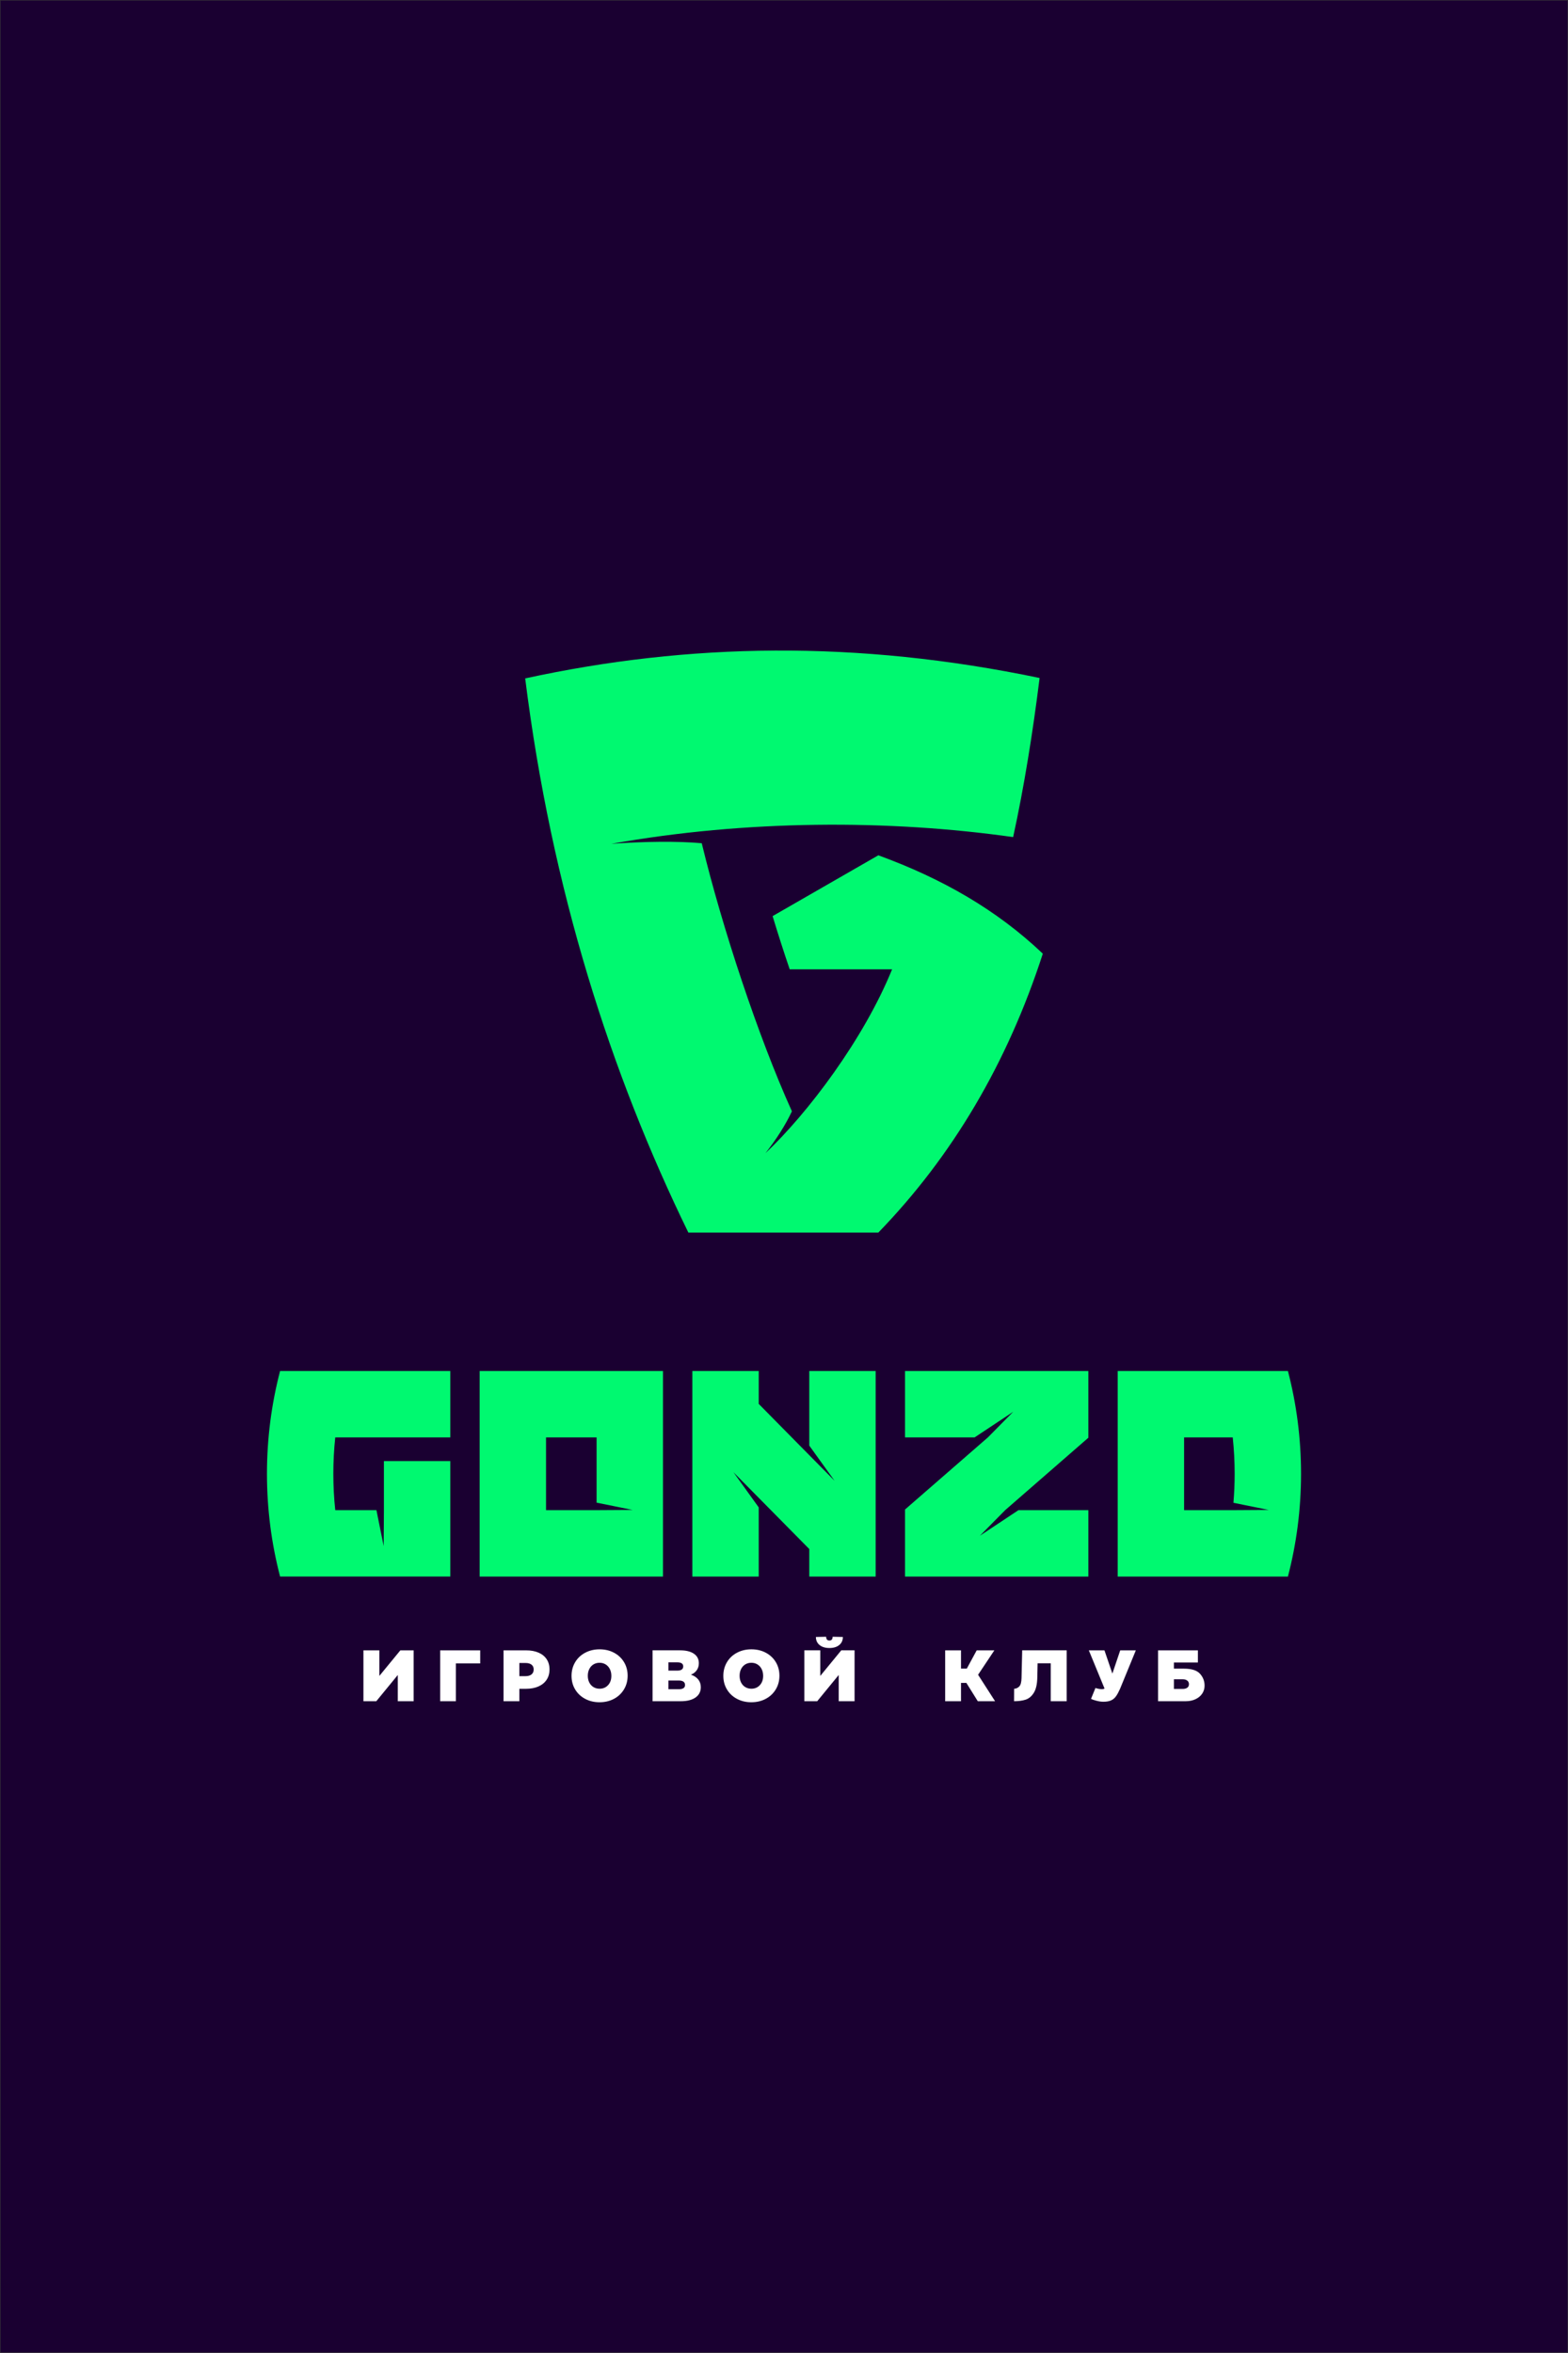 <?xml version="1.0" encoding="UTF-8"?> <!-- Creator: CorelDRAW --> <svg xmlns="http://www.w3.org/2000/svg" xmlns:xlink="http://www.w3.org/1999/xlink" xmlns:xodm="http://www.corel.com/coreldraw/odm/2003" xml:space="preserve" width="315.969mm" height="473.916mm" version="1.1" style="shape-rendering:geometricPrecision; text-rendering:geometricPrecision; image-rendering:optimizeQuality; fill-rule:evenodd; clip-rule:evenodd" viewBox="0 0 2206.14 3308.95"><rect x="0" y="0" width="2206.14" height="3308.95" fill="#808080" stroke="none"/> <defs> <style type="text/css"> <![CDATA[ .str0 {stroke:#2B2B2A;stroke-width:0.53;stroke-miterlimit:22.926} .fil2 {fill:#00F970} .fil0 {fill:#1A0031} .fil1 {fill:#00F970;fill-rule:nonzero} .fil3 {fill:white;fill-rule:nonzero} ]]> </style> </defs> <g id="Слой_x0020_1">  <rect class="fil0 str0" x="0.27" y="0.27" width="2205.61" height="3308.42"></rect> <g id="_105553235062624"> <path class="fil1" d="M1531.3 2217.24l-257.96 0 0 -94.29 116.6 -101.4 35.58 -36.03 -54.28 36.03 -97.9 0 0 -93.4 257.96 0 0 93.84 -117.04 101.85 -35.58 36.02 54.28 -36.02 98.35 0 0 93.4zm-299.25 0l-93.4 0 0 -38.69 -71.16 -72.05 -35.58 -36.03 35.58 49.47 0 97.3 -93.4 0 0 -289.09 93.4 0 0 46.25 71.16 72.12 35.58 36.03 -35.58 -49.47 0 -104.93 93.4 0 0 289.09zm-392.64 -103.95l0 -91.74 -71.16 0 0 102.29 71.16 0 50.63 -0.31 -50.63 -10.23zm93.4 103.95l-257.96 0 0 -289.09 257.96 0 0 289.09zm-461.1 -93.4c-1.79,-16.8 -2.71,-33.87 -2.71,-51.15 0,-17.28 0.92,-34.34 2.71,-51.15l161.85 0 0 -93.4 -142.27 0 -97.22 0c-12.05,46.16 -18.47,94.61 -18.47,144.54 0,49.94 6.42,98.38 18.47,144.55l97.22 0 142.27 0 0 -162.41 -93.4 0 0 69.01 -0.31 50.63 -10.23 -50.63 -57.9 0zm1100.87 -195.69l0 289.09 142.27 0 97.22 0c12.05,-46.16 18.47,-94.61 18.47,-144.55 0,-49.94 -6.42,-98.38 -18.47,-144.54l-97.22 0 -142.27 0zm93.4 93.4l68.45 0c1.79,16.8 2.71,33.87 2.71,51.15 0,13.74 -0.58,27.35 -1.72,40.8l49.64 10.03 -50.63 0.31 -68.45 0 0 -102.29z"></path> <path class="fil2" d="M1425.46 1177.25c15.5,-70.76 27.73,-147.46 37.24,-223.73 -257.35,-53.72 -494.68,-49.3 -723.78,0.59 37.23,297.37 120.37,555.57 229.59,779.36l267.29 0c104.05,-107.39 181.45,-238 231.42,-392.25 -64.76,-61.51 -141.34,-105.48 -231.42,-138.35l-148.76 85.52c7.6,25.13 15.61,50.08 24.05,74.84l144.07 0c-39.69,97.71 -118.25,202.06 -178.18,258.57 15.02,-19.09 28.4,-39.87 37.2,-58.9 -47.54,-105.28 -98.22,-258.78 -126.84,-377 -34.09,-3.11 -81.86,-2.48 -127.27,0.84 189.7,-33.81 389.84,-34.32 565.4,-9.47z"></path> <path class="fil3" d="M581.98 2321.02l0 71.56 -22.29 0 0 -36.91 -30.26 36.91 -18.09 0 0 -71.56 22.39 0 0 35.99 29.55 -35.99 18.71 0zm37.32 71.56l0 -71.56 56.33 0 0 18.4 -34.25 0 0 53.16 -22.08 0zm120.84 -71.56c6.75,0 12.61,1.07 17.58,3.22 4.98,2.15 8.79,5.25 11.45,9.3 2.66,4.06 3.99,8.81 3.99,14.26 0,5.59 -1.35,10.43 -4.04,14.52 -2.69,4.09 -6.53,7.24 -11.5,9.46 -4.98,2.21 -10.84,3.32 -17.58,3.32l-9.3 0 0 17.48 -22.29 0 0 -71.56 31.69 0zm-0.61 36.29c3.54,0 6.32,-0.82 8.33,-2.45 2.01,-1.64 3.02,-3.95 3.02,-6.95 0,-2.93 -1.01,-5.18 -3.02,-6.75 -2.01,-1.57 -4.79,-2.35 -8.33,-2.35l-8.79 0 0 18.5 8.79 0zm103.97 36.7c-7.5,0 -14.24,-1.6 -20.24,-4.81 -6,-3.2 -10.68,-7.62 -14.06,-13.24 -3.37,-5.62 -5.06,-11.98 -5.06,-19.07 0,-7.09 1.69,-13.48 5.06,-19.17 3.37,-5.69 8.08,-10.14 14.11,-13.34 6.03,-3.2 12.8,-4.81 20.29,-4.81 7.57,0 14.35,1.6 20.34,4.81 6,3.2 10.68,7.62 14.06,13.24 3.37,5.62 5.06,11.98 5.06,19.07 0,7.09 -1.7,13.48 -5.11,19.17 -3.41,5.69 -8.11,10.14 -14.11,13.34 -6,3.2 -12.78,4.81 -20.35,4.81zm0.1 -19.02c4.84,0 8.81,-1.67 11.91,-5.01 3.1,-3.34 4.65,-7.7 4.65,-13.09 0,-3.54 -0.7,-6.71 -2.1,-9.51 -1.4,-2.79 -3.36,-4.98 -5.88,-6.54 -2.52,-1.57 -5.38,-2.35 -8.59,-2.35 -3.2,0 -6.07,0.77 -8.59,2.3 -2.52,1.53 -4.48,3.7 -5.88,6.49 -1.4,2.79 -2.1,5.96 -2.1,9.51 0,3.54 0.7,6.7 2.1,9.46 1.4,2.76 3.36,4.91 5.88,6.44 2.52,1.53 5.38,2.3 8.59,2.3zm128.51 -19.73c4.36,1.43 7.77,3.65 10.22,6.64 2.45,3 3.68,6.65 3.68,10.94 0,6.2 -2.49,11.04 -7.46,14.52 -4.98,3.48 -11.89,5.21 -20.75,5.21l-39.67 0 0 -71.56 38.85 0c8.25,0 14.69,1.58 19.32,4.75 4.63,3.17 6.95,7.62 6.95,13.34 0,3.75 -0.97,7.02 -2.91,9.81 -1.94,2.79 -4.69,4.91 -8.23,6.34zm-31.69 -17.38l0 11.65 12.37 0c5.66,0 8.49,-1.98 8.49,-5.93 0,-3.82 -2.79,-5.73 -8.38,-5.73l-12.47 0zm14.52 37.83c5.93,0 8.89,-1.98 8.89,-5.93 0,-4.23 -3,-6.34 -9,-6.34l-14.42 0 0 12.27 14.52 0zm102.13 18.3c-7.5,0 -14.24,-1.6 -20.24,-4.81 -6,-3.2 -10.68,-7.62 -14.06,-13.24 -3.37,-5.62 -5.06,-11.98 -5.06,-19.07 0,-7.09 1.69,-13.48 5.06,-19.17 3.37,-5.69 8.08,-10.14 14.11,-13.34 6.03,-3.2 12.8,-4.81 20.29,-4.81 7.57,0 14.35,1.6 20.34,4.81 6,3.2 10.68,7.62 14.06,13.24 3.37,5.62 5.06,11.98 5.06,19.07 0,7.09 -1.7,13.48 -5.11,19.17 -3.41,5.69 -8.11,10.14 -14.11,13.34 -6,3.2 -12.78,4.81 -20.34,4.81zm0.1 -19.02c4.84,0 8.81,-1.67 11.91,-5.01 3.1,-3.34 4.65,-7.7 4.65,-13.09 0,-3.54 -0.7,-6.71 -2.1,-9.51 -1.4,-2.79 -3.36,-4.98 -5.88,-6.54 -2.52,-1.57 -5.38,-2.35 -8.59,-2.35 -3.2,0 -6.07,0.77 -8.59,2.3 -2.52,1.53 -4.48,3.7 -5.88,6.49 -1.4,2.79 -2.1,5.96 -2.1,9.51 0,3.54 0.7,6.7 2.1,9.46 1.4,2.76 3.36,4.91 5.88,6.44 2.52,1.53 5.38,2.3 8.59,2.3zm145.17 -53.98l0 71.56 -22.29 0 0 -36.91 -30.26 36.91 -18.09 0 0 -71.56 22.39 0 0 35.99 29.55 -35.99 18.71 0zm-16.46 -18.81c0,4.77 -1.7,8.55 -5.11,11.35 -3.41,2.79 -8.01,4.19 -13.8,4.19 -5.79,0 -10.41,-1.4 -13.85,-4.19 -3.44,-2.79 -5.16,-6.58 -5.16,-11.35l14.41 -0.31c0,3.54 1.53,5.32 4.6,5.32 3,0 4.5,-1.77 4.5,-5.32l14.42 0.31zm214.18 90.38l-24.33 0 -16.05 -25.76 -7.57 0 0 25.76 -22.29 0 0 -71.56 22.29 0 0 25.66 8.18 0 13.9 -25.66 24.84 0 -22.9 34.35 23.92 37.21zm100.7 0l-22.39 0 0 -53.37 -18.5 0 -0.41 19.83c-0.2,9.54 -1.84,16.77 -4.91,21.67 -3.07,4.91 -6.87,8.11 -11.4,9.61 -4.53,1.5 -10,2.25 -16.41,2.25l0.1 -17.48c3,-0.2 5.45,-1.35 7.36,-3.42 1.91,-2.08 2.93,-6.02 3.07,-11.81l0.92 -38.85 62.57 0 0 71.56zm75.35 -71.56l21.98 0 -22.29 54.29 -1.12 2.25c-1.77,3.95 -3.6,7.05 -5.47,9.3 -1.87,2.25 -4.16,3.88 -6.85,4.91 -2.69,1.02 -6.05,1.53 -10.07,1.53 -2.73,0 -5.84,-0.44 -9.35,-1.33 -3.51,-0.89 -6.15,-1.77 -7.92,-2.66l6.24 -15.33c3.27,1.09 6.41,1.64 9.41,1.64 1.43,0 2.56,-0.31 3.37,-0.92l-22.08 -53.67 21.98 0 11.04 32.41 0.2 0 10.94 -32.41zm89.76 25.76c10.63,0 18.11,2.37 22.44,7.11 4.33,4.74 6.49,10.34 6.49,16.82 0,4.09 -1.09,7.79 -3.27,11.09 -2.18,3.31 -5.3,5.93 -9.35,7.87 -4.06,1.94 -8.74,2.91 -14.06,2.91l-38.75 0 0 -71.56 56.02 0 0 17.07 -33.74 0 0 8.69 14.21 0zm-1.84 28.52c2.66,0 4.79,-0.56 6.39,-1.69 1.6,-1.12 2.4,-2.81 2.4,-5.06 0,-2.11 -0.8,-3.78 -2.4,-5.01 -1.6,-1.23 -3.7,-1.84 -6.29,-1.84l-12.47 0 0 13.6 12.37 0z"></path> </g> </g> </svg> 